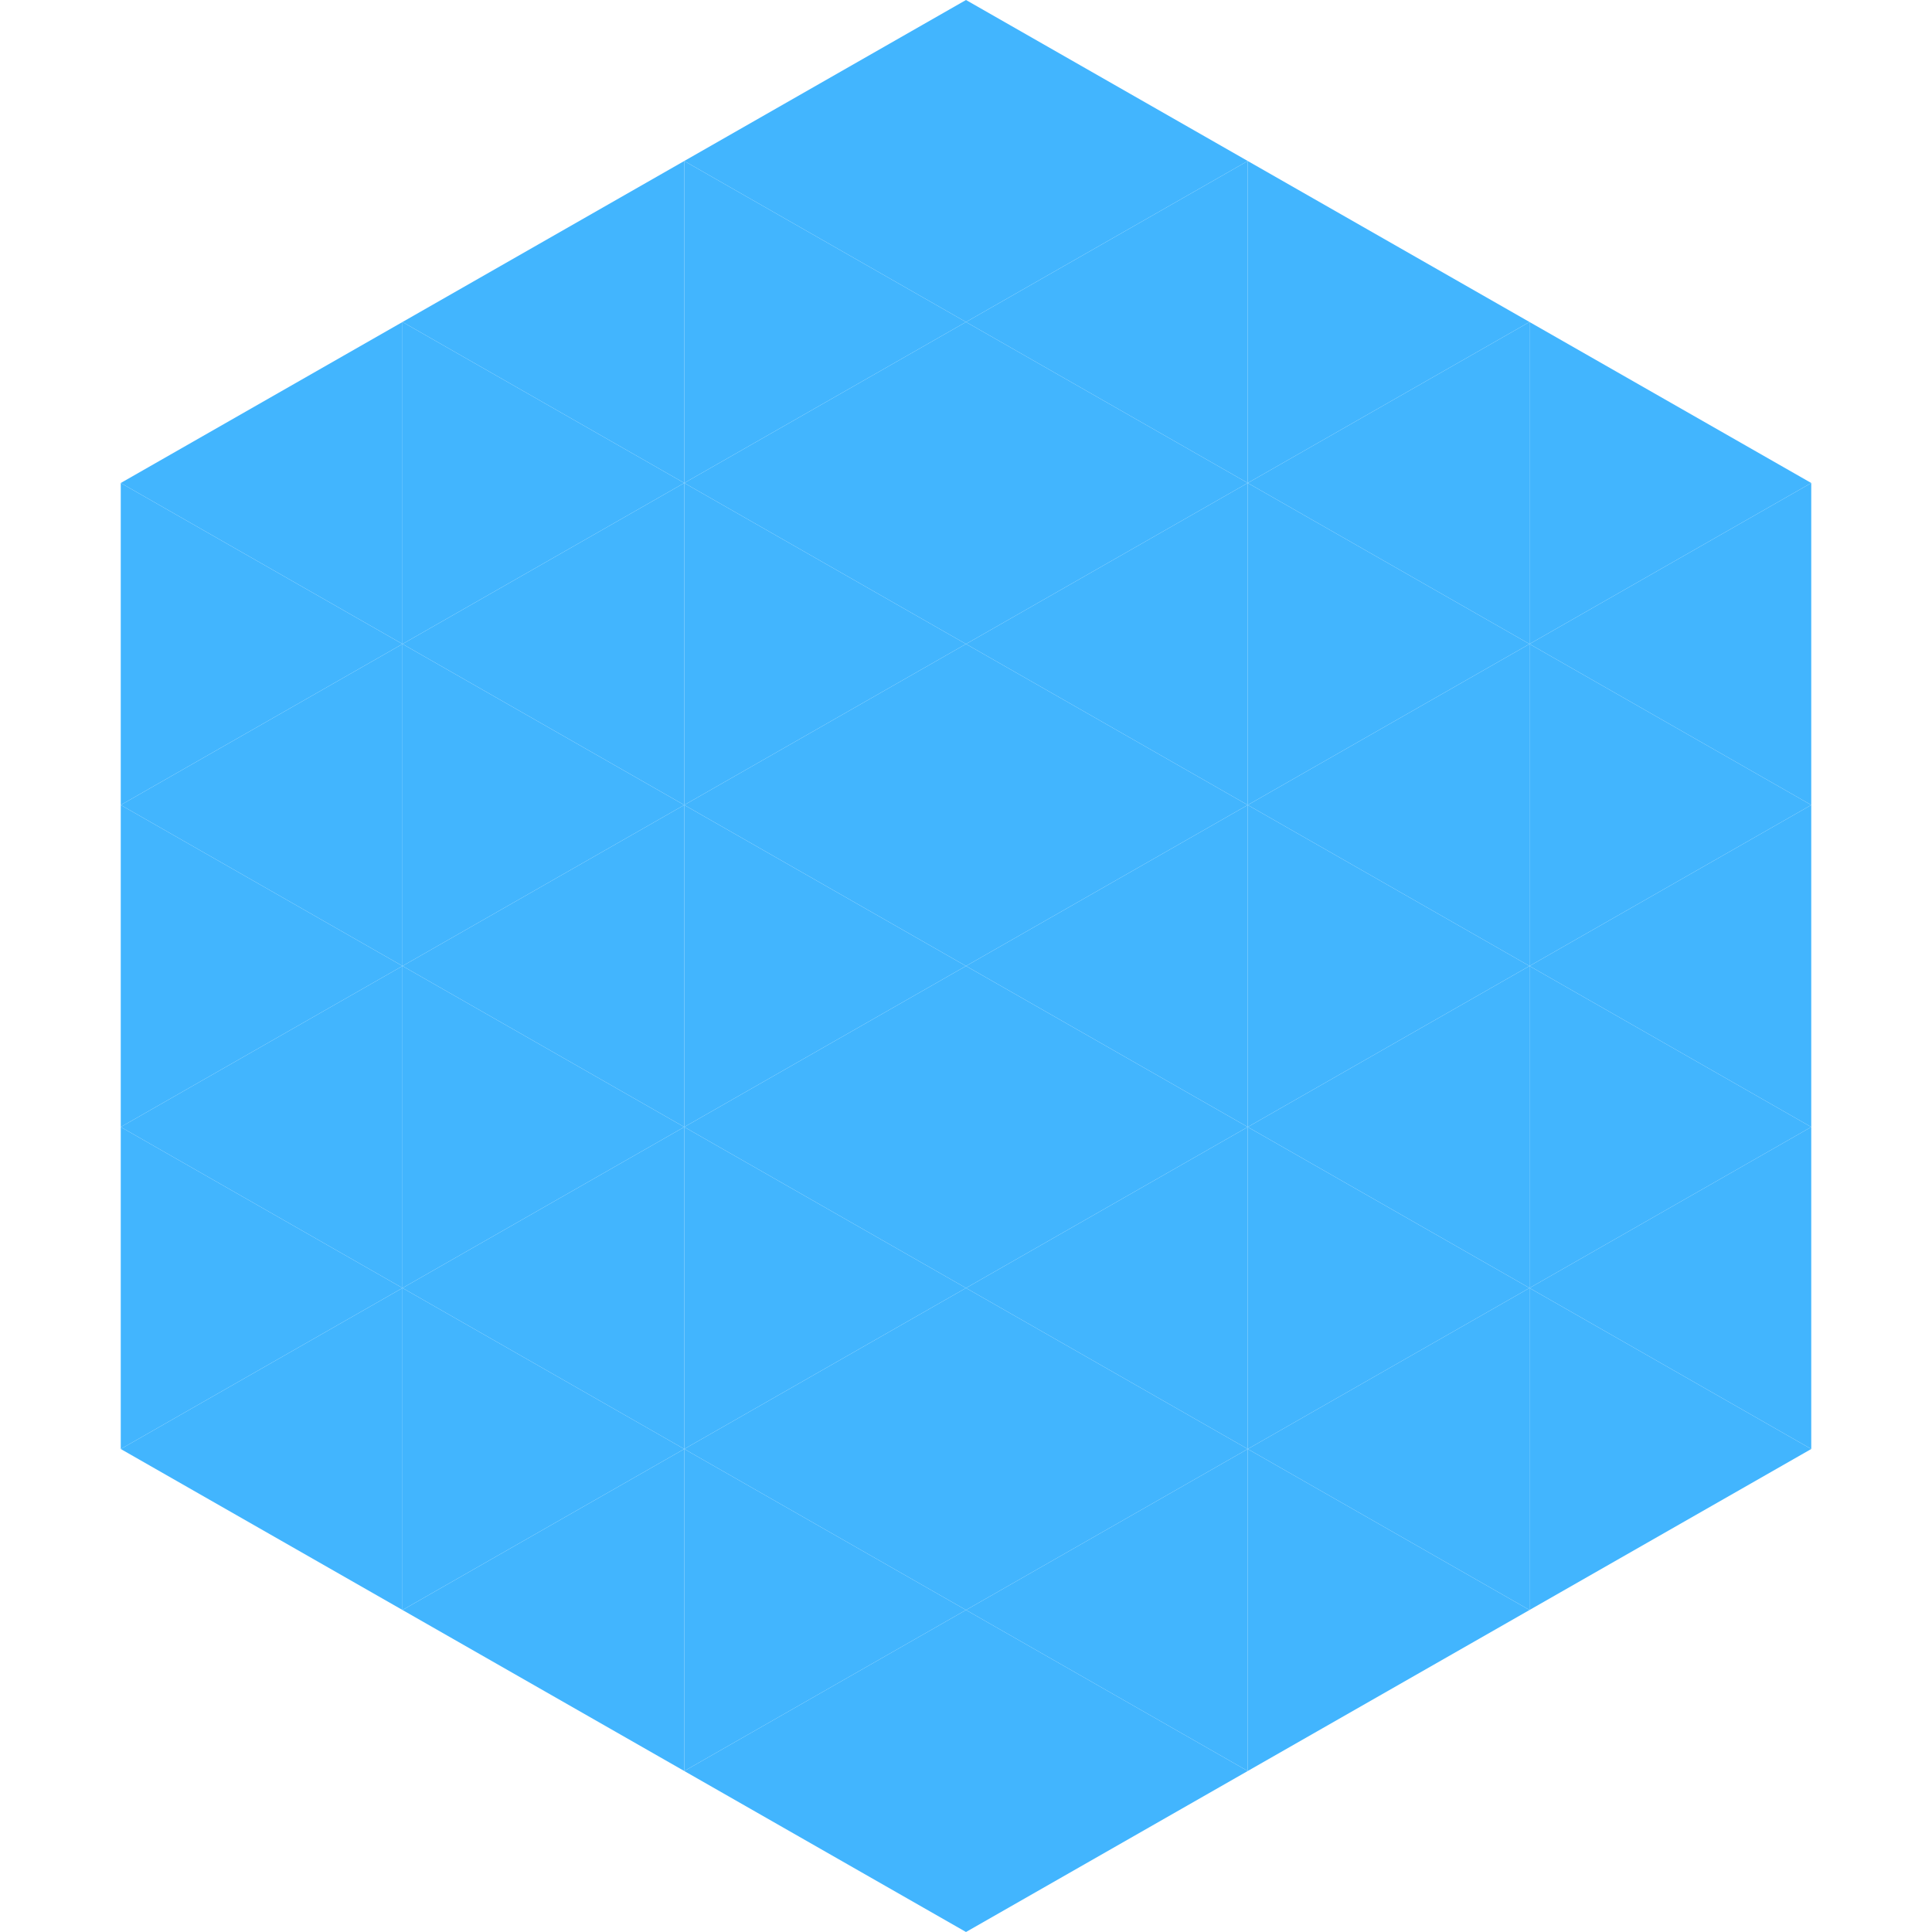 <?xml version="1.0"?>
<!-- Generated by SVGo -->
<svg width="240" height="240"
     xmlns="http://www.w3.org/2000/svg"
     xmlns:xlink="http://www.w3.org/1999/xlink">
<polygon points="50,40 15,60 50,80" style="fill:rgb(66,181,254)" />
<polygon points="190,40 225,60 190,80" style="fill:rgb(66,181,254)" />
<polygon points="15,60 50,80 15,100" style="fill:rgb(66,181,254)" />
<polygon points="225,60 190,80 225,100" style="fill:rgb(66,181,254)" />
<polygon points="50,80 15,100 50,120" style="fill:rgb(66,181,254)" />
<polygon points="190,80 225,100 190,120" style="fill:rgb(66,181,254)" />
<polygon points="15,100 50,120 15,140" style="fill:rgb(66,181,254)" />
<polygon points="225,100 190,120 225,140" style="fill:rgb(66,181,254)" />
<polygon points="50,120 15,140 50,160" style="fill:rgb(66,181,254)" />
<polygon points="190,120 225,140 190,160" style="fill:rgb(66,181,254)" />
<polygon points="15,140 50,160 15,180" style="fill:rgb(66,181,254)" />
<polygon points="225,140 190,160 225,180" style="fill:rgb(66,181,254)" />
<polygon points="50,160 15,180 50,200" style="fill:rgb(66,181,254)" />
<polygon points="190,160 225,180 190,200" style="fill:rgb(66,181,254)" />
<polygon points="15,180 50,200 15,220" style="fill:rgb(255,255,255); fill-opacity:0" />
<polygon points="225,180 190,200 225,220" style="fill:rgb(255,255,255); fill-opacity:0" />
<polygon points="50,0 85,20 50,40" style="fill:rgb(255,255,255); fill-opacity:0" />
<polygon points="190,0 155,20 190,40" style="fill:rgb(255,255,255); fill-opacity:0" />
<polygon points="85,20 50,40 85,60" style="fill:rgb(66,181,254)" />
<polygon points="155,20 190,40 155,60" style="fill:rgb(66,181,254)" />
<polygon points="50,40 85,60 50,80" style="fill:rgb(66,181,254)" />
<polygon points="190,40 155,60 190,80" style="fill:rgb(66,181,254)" />
<polygon points="85,60 50,80 85,100" style="fill:rgb(66,181,254)" />
<polygon points="155,60 190,80 155,100" style="fill:rgb(66,181,254)" />
<polygon points="50,80 85,100 50,120" style="fill:rgb(66,181,254)" />
<polygon points="190,80 155,100 190,120" style="fill:rgb(66,181,254)" />
<polygon points="85,100 50,120 85,140" style="fill:rgb(66,181,254)" />
<polygon points="155,100 190,120 155,140" style="fill:rgb(66,181,254)" />
<polygon points="50,120 85,140 50,160" style="fill:rgb(66,181,254)" />
<polygon points="190,120 155,140 190,160" style="fill:rgb(66,181,254)" />
<polygon points="85,140 50,160 85,180" style="fill:rgb(66,181,254)" />
<polygon points="155,140 190,160 155,180" style="fill:rgb(66,181,254)" />
<polygon points="50,160 85,180 50,200" style="fill:rgb(66,181,254)" />
<polygon points="190,160 155,180 190,200" style="fill:rgb(66,181,254)" />
<polygon points="85,180 50,200 85,220" style="fill:rgb(66,181,254)" />
<polygon points="155,180 190,200 155,220" style="fill:rgb(66,181,254)" />
<polygon points="120,0 85,20 120,40" style="fill:rgb(66,181,254)" />
<polygon points="120,0 155,20 120,40" style="fill:rgb(66,181,254)" />
<polygon points="85,20 120,40 85,60" style="fill:rgb(66,181,254)" />
<polygon points="155,20 120,40 155,60" style="fill:rgb(66,181,254)" />
<polygon points="120,40 85,60 120,80" style="fill:rgb(66,181,254)" />
<polygon points="120,40 155,60 120,80" style="fill:rgb(66,181,254)" />
<polygon points="85,60 120,80 85,100" style="fill:rgb(66,181,254)" />
<polygon points="155,60 120,80 155,100" style="fill:rgb(66,181,254)" />
<polygon points="120,80 85,100 120,120" style="fill:rgb(66,181,254)" />
<polygon points="120,80 155,100 120,120" style="fill:rgb(66,181,254)" />
<polygon points="85,100 120,120 85,140" style="fill:rgb(66,181,254)" />
<polygon points="155,100 120,120 155,140" style="fill:rgb(66,181,254)" />
<polygon points="120,120 85,140 120,160" style="fill:rgb(66,181,254)" />
<polygon points="120,120 155,140 120,160" style="fill:rgb(66,181,254)" />
<polygon points="85,140 120,160 85,180" style="fill:rgb(66,181,254)" />
<polygon points="155,140 120,160 155,180" style="fill:rgb(66,181,254)" />
<polygon points="120,160 85,180 120,200" style="fill:rgb(66,181,254)" />
<polygon points="120,160 155,180 120,200" style="fill:rgb(66,181,254)" />
<polygon points="85,180 120,200 85,220" style="fill:rgb(66,181,254)" />
<polygon points="155,180 120,200 155,220" style="fill:rgb(66,181,254)" />
<polygon points="120,200 85,220 120,240" style="fill:rgb(66,181,254)" />
<polygon points="120,200 155,220 120,240" style="fill:rgb(66,181,254)" />
<polygon points="85,220 120,240 85,260" style="fill:rgb(255,255,255); fill-opacity:0" />
<polygon points="155,220 120,240 155,260" style="fill:rgb(255,255,255); fill-opacity:0" />
</svg>
